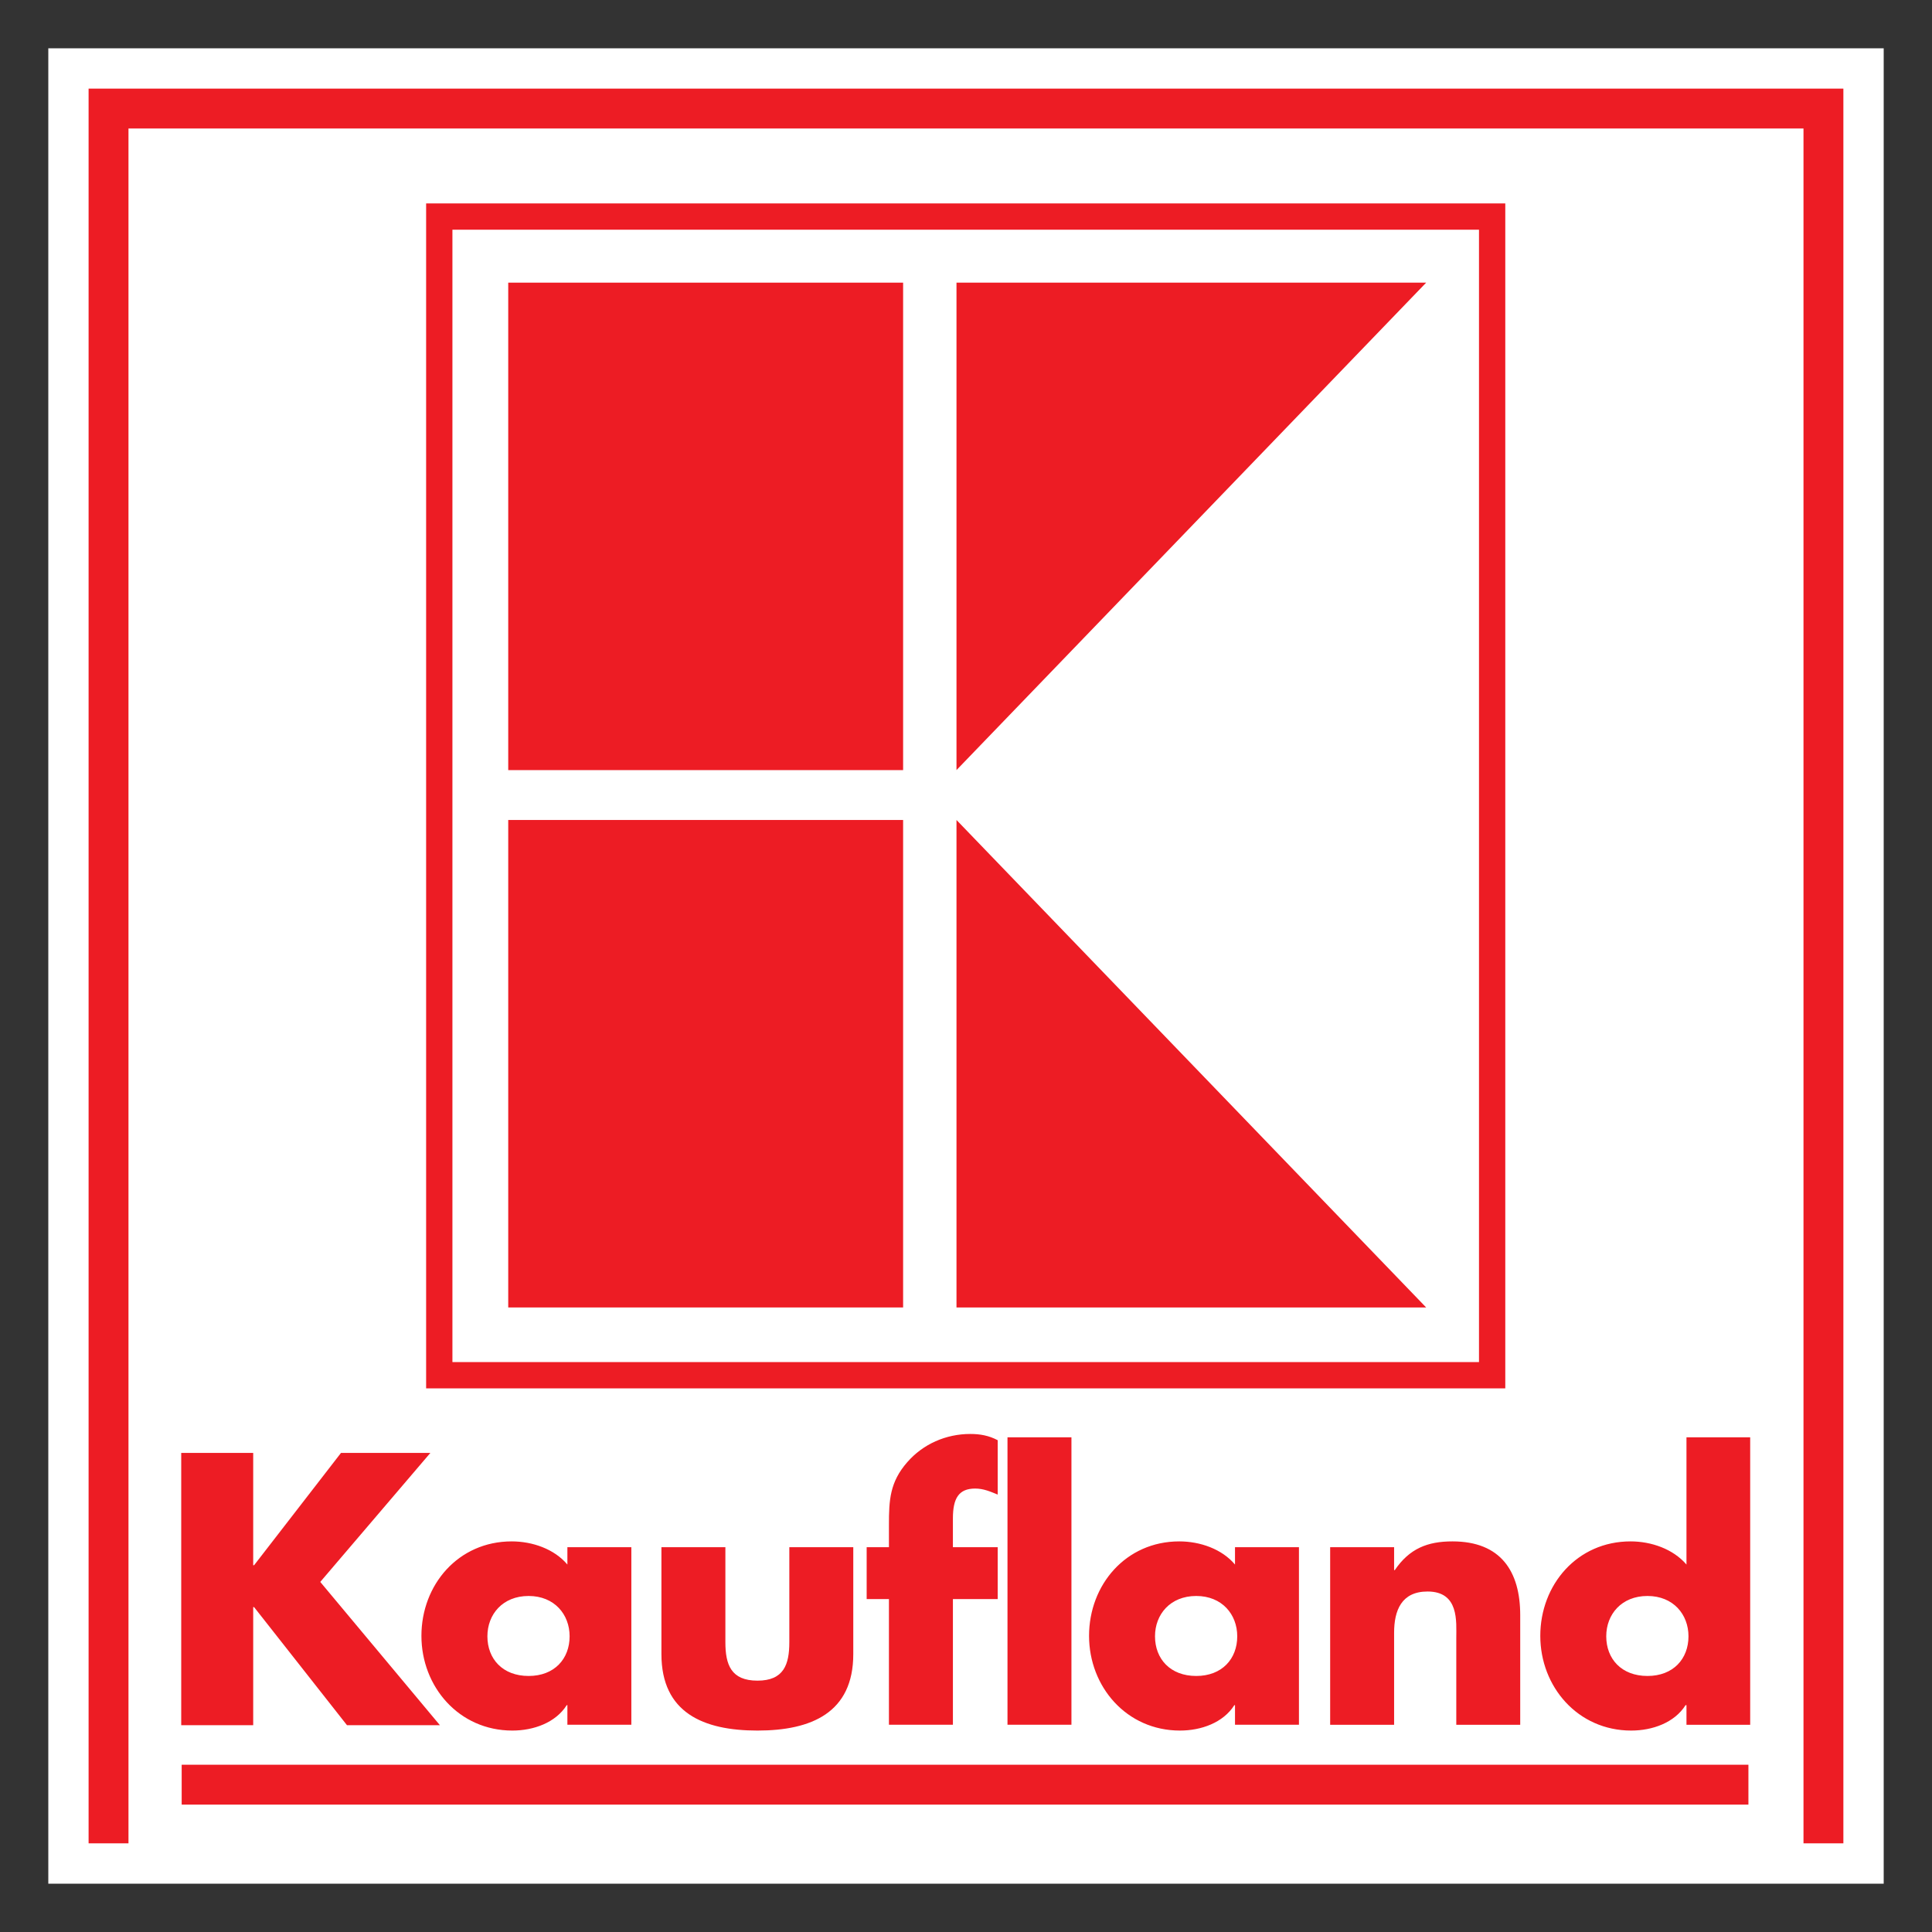 <svg xmlns:svg="http://www.w3.org/2000/svg" xmlns="http://www.w3.org/2000/svg" width="400" height="400" id="svg2816" xml:space="preserve"><rect width="100%" height="100%" fill="#333333" stroke="none"/><defs id="defs2820"></defs><g transform="matrix(1.25,0,0,-1.25,0,400)" id="g2826"><g transform="translate(-518.812,-249.761)" id="g3973"><path d="m 830.812,257.761 -304,0 0,304 304,0 0,-304 z" id="path2914" style="fill:#ffffff;fill-opacity:1;fill-rule:evenodd;stroke:none"></path><path d="m 824.134,264.435 -290.648,0 0,290.648 290.648,0 0,-290.648 z" id="path2916" style="fill:#ffffff;fill-opacity:1;fill-rule:nonzero;stroke:none"></path><path d="m 533.486,555.083 0,-290.637 6.606,0 0,284.031 277.435,0 0,-284.031 6.606,0 0,6.603 0,284.035 -290.648,0 z" id="path2918" style="fill:#ed1c24;fill-opacity:1;fill-rule:nonzero;stroke:none"></path><path d="m 591.57,533.891 174.387,0 0,-191.911 -174.387,0 0,191.911 z" id="path2920" style="fill:#ffffff;fill-opacity:1;fill-rule:nonzero;stroke:none"></path><path d="m 591.57,533.891 174.387,0 0,-191.911 -174.387,0 0,191.911 z" id="path2922" style="fill:none;stroke:#ed1c24;stroke-width:4.354;stroke-linecap:butt;stroke-linejoin:miter;stroke-miterlimit:2.613;stroke-opacity:1;stroke-dasharray:none"></path><path d="m 602.991,433.946 65.405,0 0,-80.741 -65.405,0 0,80.741 z" id="path2924" style="fill:#ed1c24;fill-opacity:1;fill-rule:evenodd;stroke:none"></path><path d="m 602.991,522.945 65.405,0 0,-80.738 -65.405,0 0,80.738 z" id="path2926" style="fill:#ed1c24;fill-opacity:1;fill-rule:evenodd;stroke:none"></path><path d="m 677.237,522.945 77.792,0 -77.792,-80.734 0,80.734 z" id="path2928" style="fill:#ed1c24;fill-opacity:1;fill-rule:evenodd;stroke:none"></path><path d="m 677.237,433.946 77.792,-80.741 -77.792,0 0,80.741 z" id="path2930" style="fill:#ed1c24;fill-opacity:1;fill-rule:evenodd;stroke:none"></path><path d="m 791.685,305.417 c 4.283,0 6.792,-3.064 6.792,-6.678 0,-3.729 -2.51,-6.571 -6.792,-6.571 -4.318,0 -6.828,2.842 -6.828,6.571 0,3.614 2.51,6.678 6.828,6.678 m 6.46,-21.331 10.553,0 0,29.303 0,18.307 -10.553,0 0,-21.074 c -2.216,2.585 -5.834,3.836 -9.262,3.836 -8.858,0 -14.95,-7.196 -14.95,-15.647 0,-8.412 6.199,-15.686 15.057,-15.686 3.507,0 7.16,1.294 9.005,4.208 l 0.15,0 0,-3.246 z m -48.425,29.414 -10.592,0 0,-29.303 0,-0.111 10.592,0 0,15.243 c 0,3.689 1.219,6.828 5.537,6.828 5.241,0 4.762,-4.948 4.762,-7.75 l 0,-14.321 10.589,0 0,18.157 c 0,7.235 -3.207,12.215 -11.218,12.215 -4.133,0 -7.121,-1.18 -9.559,-4.758 l -0.111,0 0,3.8 z m -15.761,0 -10.592,0 0,-2.878 c -2.174,2.585 -5.795,3.836 -9.227,3.836 -8.858,0 -14.946,-7.196 -14.946,-15.647 0,-8.412 6.199,-15.686 15.057,-15.686 3.507,0 7.16,1.294 9.005,4.208 l 0.111,0 0,-3.246 10.592,0 0,29.303 0,0.111 z m -17.013,-8.083 c 4.283,0 6.792,-3.064 6.792,-6.678 0,-3.729 -2.51,-6.571 -6.792,-6.571 -4.318,0 -6.828,2.842 -6.828,6.571 0,3.614 2.51,6.678 6.828,6.678 m -20.67,26.279 -10.592,0 0,-29.342 0,-18.267 10.592,0 0,29.303 0,18.307 z m -19.633,-26.793 7.418,0 0,8.597 -7.418,0 0,4.762 c 0,3.321 0.958,4.948 3.689,4.948 1.366,0 2.474,-0.483 3.729,-0.997 l 0,9.005 c -1.476,0.776 -2.917,1.033 -4.54,1.033 -4.022,0 -7.825,-1.662 -10.449,-4.687 -2.874,-3.285 -3.024,-6.274 -3.024,-10.335 l 0,-3.729 -3.689,0 0,-8.597 3.689,0 0,-20.816 10.596,0 0,20.816 z m -48.278,8.597 0,-17.713 c 0,-9.706 6.939,-12.662 15.908,-12.662 8.93,0 15.869,2.956 15.869,12.662 l 0,17.713 -10.592,0 0,-15.722 c 0,-3.725 -0.922,-6.385 -5.276,-6.385 -4.393,0 -5.316,2.66 -5.316,6.385 l 0,15.722 -10.592,0 z m -4.983,0 -10.592,0 0,-2.878 c -2.177,2.585 -5.795,3.836 -9.227,3.836 -8.858,0 -14.95,-7.196 -14.95,-15.647 0,-8.412 6.202,-15.686 15.061,-15.686 3.507,0 7.16,1.294 9.005,4.208 l 0.111,0 0,-3.246 10.592,0 0,29.303 0,0.111 z m -17.013,-8.083 c 4.279,0 6.789,-3.064 6.789,-6.678 0,-3.729 -2.51,-6.571 -6.789,-6.571 -4.322,0 -6.828,2.842 -6.828,6.571 0,3.614 2.506,6.678 6.828,6.678 m -45.472,5.094 -0.147,0 0,18.6 -11.922,0 0,-30.597 0,-14.503 11.922,0 0,19.561 0.147,0 15.39,-19.561 15.39,0 -19.819,23.733 18.235,21.367 -14.803,0 -14.392,-18.6 z" id="path2932" style="fill:#ed1c24;fill-opacity:1;fill-rule:evenodd;stroke:none"></path><path d="m 548.904,277.465 259.501,0 0,-6.606 -259.501,0 0,6.606 z" id="path2934" style="fill:#ed1c24;fill-opacity:1;fill-rule:evenodd;stroke:none"></path></g></g></svg>